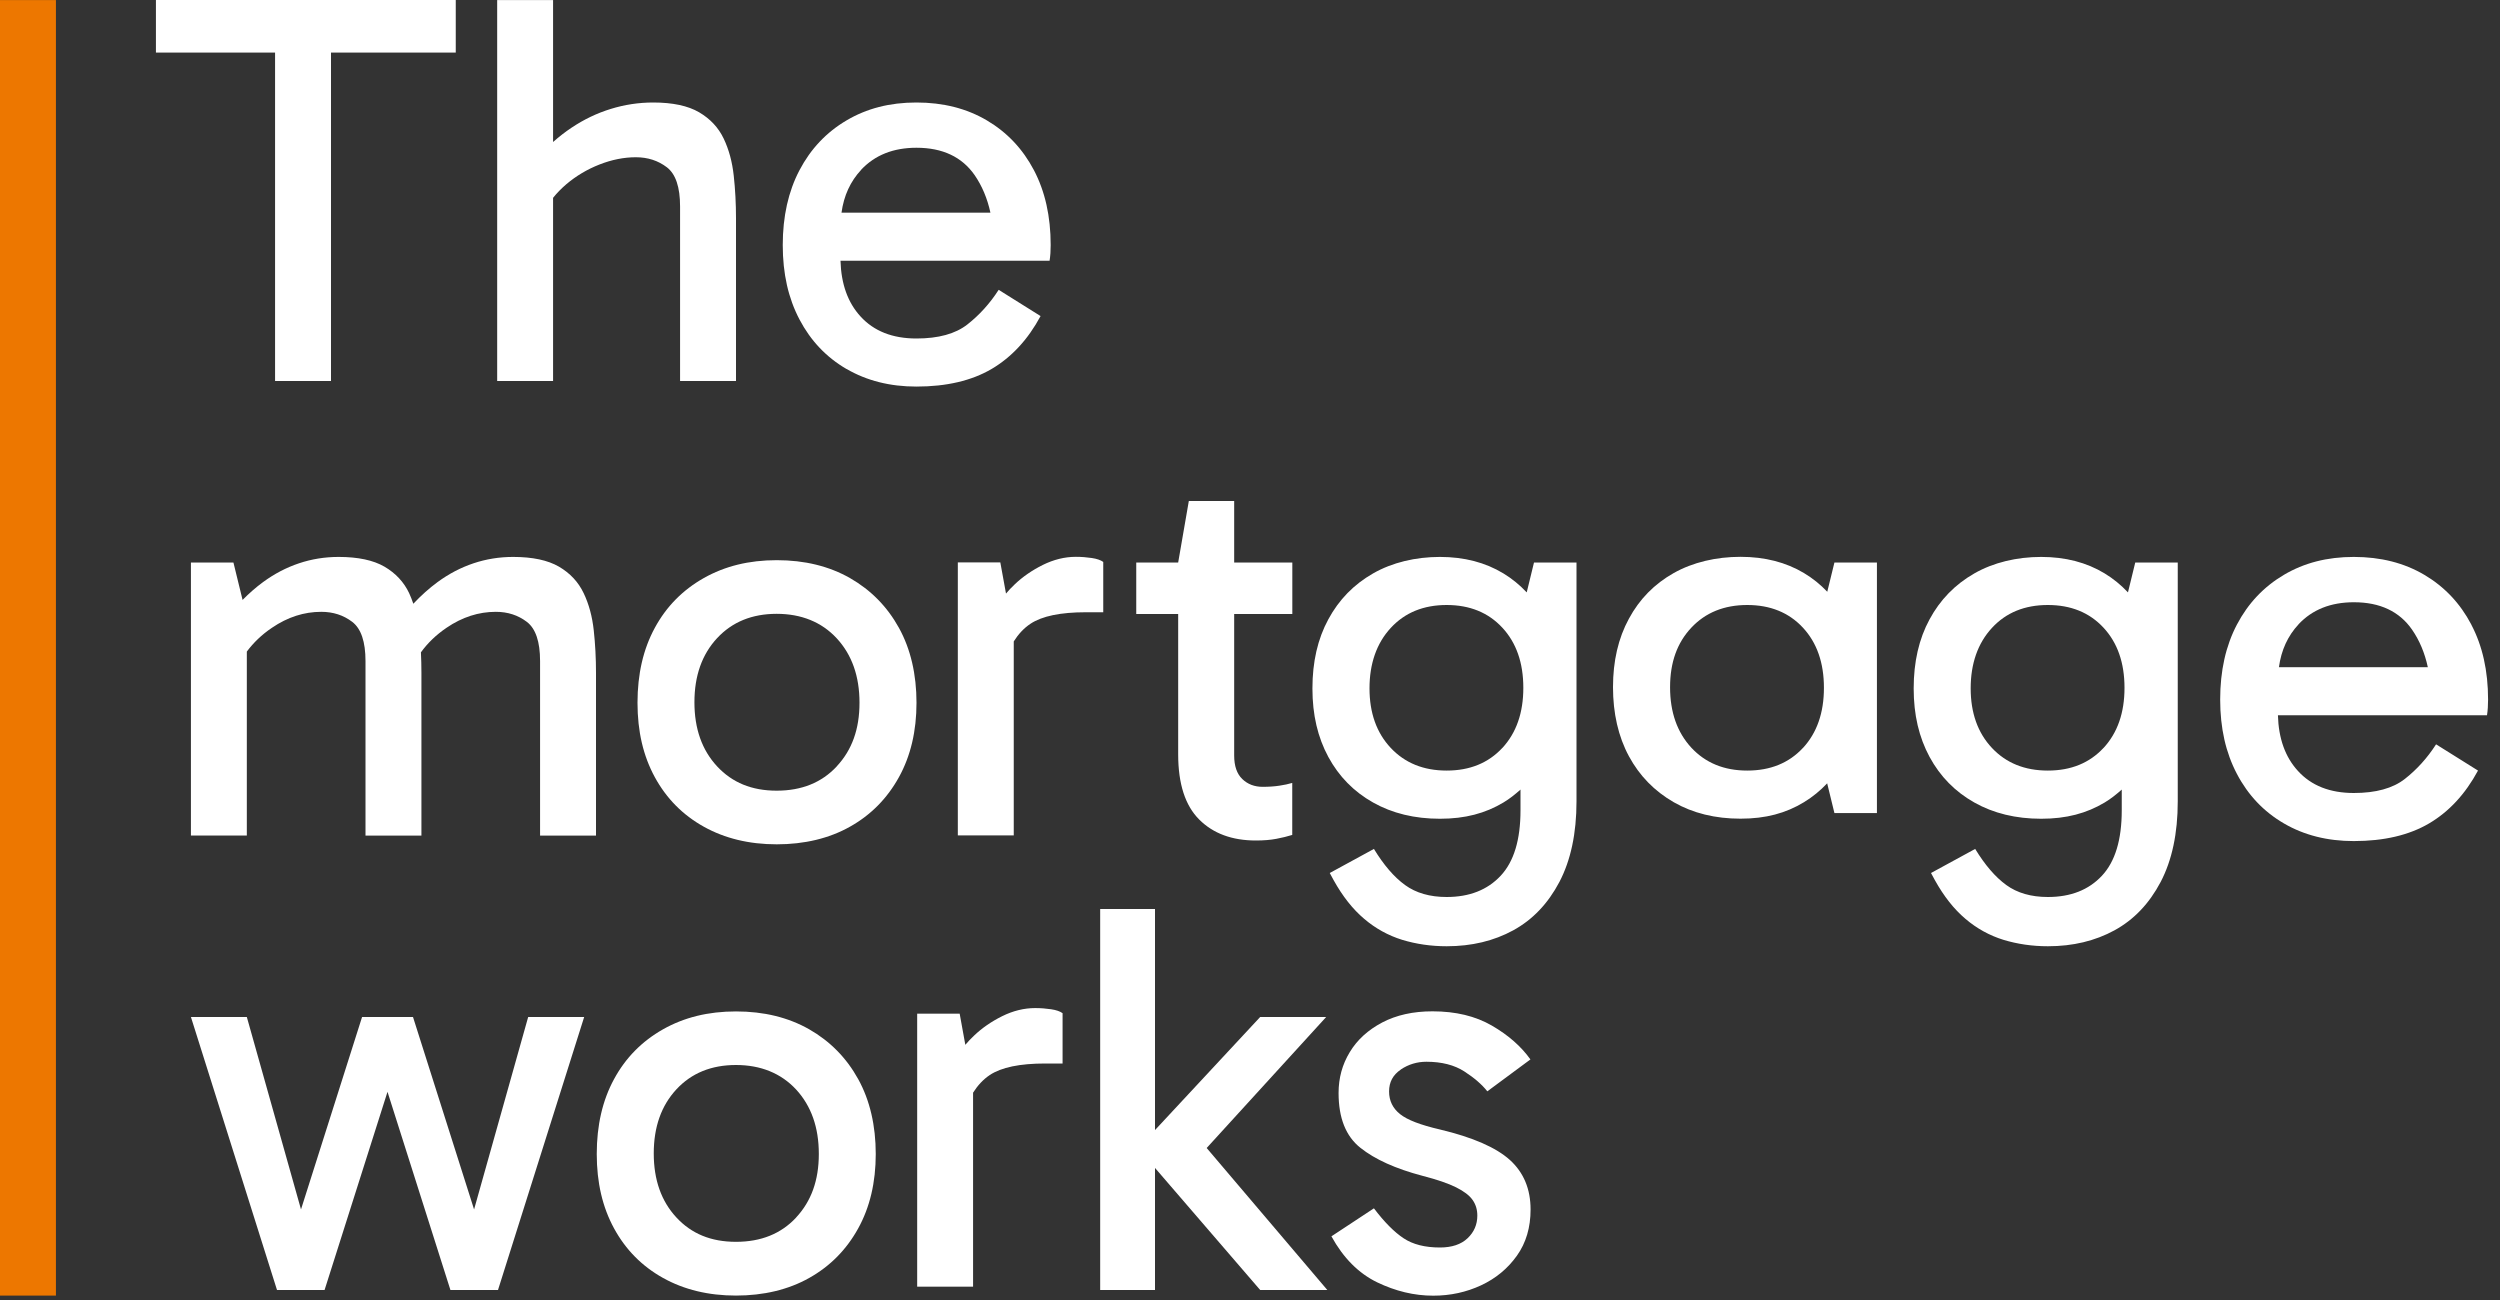 <svg width="100" height="52" viewBox="0 0 100 52" fill="none" xmlns="http://www.w3.org/2000/svg">
<rect x="0" y="0" width="100" height="52" fill="#333333" stroke="none"/>
<g clip-path="url(#clip0_732_502)">
<path d="M2.237 0.003H0V51.823H2.237V0.003Z" fill="#ED7700"/>
<path d="M23.343 23.72C23.133 23.28 22.807 22.93 22.36 22.667C21.913 22.407 21.3 22.277 20.527 22.277C19.973 22.277 19.443 22.363 18.937 22.533C18.43 22.703 17.953 22.953 17.503 23.283C17.167 23.53 16.843 23.82 16.533 24.15C16.483 24.003 16.427 23.857 16.363 23.72C16.153 23.28 15.827 22.93 15.38 22.667C14.933 22.407 14.32 22.277 13.547 22.277C12.993 22.277 12.463 22.363 11.957 22.533C11.45 22.703 10.973 22.953 10.523 23.283C10.24 23.49 9.967 23.73 9.703 23.997L9.337 22.5H7.637V33.42H9.873V26.063C10.137 25.71 10.467 25.387 10.88 25.11C11.507 24.683 12.163 24.473 12.85 24.473C13.327 24.473 13.74 24.607 14.093 24.877C14.443 25.147 14.62 25.667 14.62 26.443V33.423H16.857V26.913C16.857 26.637 16.85 26.363 16.837 26.093C17.103 25.727 17.44 25.397 17.863 25.11C18.49 24.683 19.147 24.473 19.833 24.473C20.31 24.473 20.723 24.607 21.077 24.877C21.427 25.147 21.603 25.667 21.603 26.443V33.423H23.84V26.913C23.84 26.33 23.81 25.763 23.75 25.213C23.69 24.66 23.557 24.167 23.347 23.727L23.343 23.72Z" fill="white"/>
<path d="M34 23.123C33.163 22.647 32.187 22.407 31.07 22.407C29.953 22.407 28.993 22.647 28.15 23.123C27.307 23.6 26.653 24.263 26.193 25.113C25.73 25.963 25.5 26.963 25.5 28.11C25.5 29.257 25.73 30.237 26.193 31.087C26.657 31.937 27.307 32.597 28.15 33.067C28.993 33.537 29.967 33.773 31.07 33.773C32.173 33.773 33.167 33.537 34 33.067C34.837 32.597 35.487 31.937 35.957 31.087C36.427 30.237 36.66 29.243 36.66 28.11C36.66 26.977 36.427 25.963 35.957 25.113C35.487 24.263 34.833 23.6 34 23.123ZM33.473 30.653C32.87 31.303 32.067 31.627 31.067 31.627C30.067 31.627 29.287 31.303 28.683 30.653C28.08 30.003 27.777 29.15 27.777 28.09C27.777 27.03 28.08 26.177 28.683 25.527C29.287 24.877 30.083 24.553 31.067 24.553C32.05 24.553 32.867 24.88 33.473 25.537C34.077 26.193 34.38 27.05 34.38 28.11C34.38 29.17 34.077 30 33.473 30.65V30.653Z" fill="white"/>
<path d="M47.127 30.173C47.127 31.353 47.407 32.22 47.967 32.78C48.527 33.34 49.283 33.62 50.237 33.62C50.55 33.62 50.823 33.597 51.053 33.553C51.283 33.51 51.497 33.457 51.69 33.397V31.317C51.54 31.36 51.37 31.4 51.177 31.427C50.983 31.457 50.76 31.473 50.507 31.473C50.18 31.473 49.907 31.37 49.69 31.16C49.473 30.95 49.367 30.637 49.367 30.22V24.56H51.693V22.5H49.367V20.04H47.553L47.127 22.5H45.45V24.56H47.127V30.177V30.173Z" fill="white"/>
<path d="M61.063 23.69C60.79 23.4 60.483 23.147 60.137 22.937C59.413 22.497 58.567 22.277 57.597 22.277C56.627 22.277 55.69 22.497 54.923 22.937C54.153 23.377 53.557 23.987 53.133 24.773C52.707 25.557 52.497 26.477 52.497 27.537C52.497 28.597 52.71 29.493 53.133 30.277C53.557 31.06 54.153 31.667 54.923 32.1C55.69 32.533 56.583 32.75 57.597 32.75C58.61 32.75 59.413 32.533 60.137 32.1C60.387 31.95 60.607 31.773 60.82 31.583V32.413C60.82 33.59 60.557 34.463 60.027 35.03C59.497 35.597 58.777 35.88 57.867 35.88C57.197 35.88 56.64 35.72 56.2 35.4C55.76 35.08 55.347 34.597 54.957 33.957L53.19 34.92L53.347 35.21C53.703 35.85 54.11 36.367 54.567 36.753C55.02 37.14 55.53 37.42 56.087 37.593C56.647 37.763 57.24 37.85 57.867 37.85C58.867 37.85 59.753 37.637 60.53 37.213C61.307 36.787 61.92 36.143 62.377 35.277C62.83 34.41 63.06 33.337 63.06 32.053V22.5H61.36L61.07 23.69H61.063ZM60.093 29.917C59.533 30.52 58.793 30.823 57.867 30.823C56.94 30.823 56.197 30.52 55.63 29.917C55.063 29.313 54.78 28.517 54.78 27.533C54.78 26.55 55.063 25.73 55.63 25.117C56.197 24.503 56.943 24.2 57.867 24.2C58.79 24.2 59.533 24.503 60.093 25.107C60.653 25.71 60.933 26.513 60.933 27.513C60.933 28.513 60.653 29.313 60.093 29.92V29.917Z" fill="white"/>
<path d="M85.113 23.69C84.84 23.4 84.533 23.147 84.187 22.937C83.463 22.497 82.617 22.277 81.647 22.277C80.677 22.277 79.74 22.497 78.973 22.937C78.203 23.377 77.607 23.987 77.183 24.773C76.757 25.557 76.547 26.477 76.547 27.537C76.547 28.597 76.76 29.493 77.183 30.277C77.607 31.06 78.203 31.667 78.973 32.1C79.74 32.533 80.633 32.75 81.647 32.75C82.66 32.75 83.463 32.533 84.187 32.1C84.437 31.95 84.657 31.773 84.87 31.583V32.413C84.87 33.59 84.607 34.463 84.077 35.03C83.547 35.597 82.827 35.88 81.917 35.88C81.247 35.88 80.69 35.72 80.25 35.4C79.81 35.08 79.397 34.597 79.007 33.957L77.24 34.92L77.397 35.21C77.753 35.85 78.16 36.367 78.617 36.753C79.07 37.14 79.58 37.42 80.137 37.593C80.697 37.763 81.29 37.85 81.917 37.85C82.917 37.85 83.803 37.637 84.58 37.213C85.357 36.787 85.97 36.143 86.427 35.277C86.88 34.41 87.11 33.337 87.11 32.053V22.5H85.41L85.12 23.69H85.113ZM84.14 29.917C83.58 30.52 82.84 30.823 81.913 30.823C80.987 30.823 80.243 30.52 79.677 29.917C79.11 29.313 78.827 28.517 78.827 27.533C78.827 26.55 79.11 25.73 79.677 25.117C80.243 24.503 80.99 24.2 81.913 24.2C82.837 24.2 83.58 24.503 84.14 25.107C84.7 25.71 84.98 26.513 84.98 27.513C84.98 28.513 84.7 29.313 84.14 29.92V29.917Z" fill="white"/>
<path d="M98.853 24.983C98.407 24.133 97.78 23.47 96.973 22.993C96.167 22.517 95.227 22.277 94.153 22.277C93.08 22.277 92.163 22.517 91.357 22.993C90.55 23.47 89.923 24.133 89.477 24.983C89.03 25.833 88.807 26.833 88.807 27.98C88.807 29.127 89.03 30.107 89.477 30.957C89.923 31.807 90.55 32.467 91.357 32.937C92.163 33.407 93.093 33.643 94.153 33.643C95.36 33.643 96.363 33.407 97.163 32.937C97.96 32.467 98.613 31.763 99.12 30.823L97.443 29.773C97.087 30.327 96.667 30.787 96.19 31.16C95.713 31.533 95.033 31.72 94.153 31.72C93.2 31.72 92.453 31.427 91.917 30.837C91.407 30.28 91.143 29.537 91.117 28.61H99.48C99.493 28.52 99.507 28.42 99.513 28.307C99.52 28.193 99.523 28.087 99.523 27.983C99.523 26.833 99.3 25.837 98.853 24.987V24.983ZM91.94 24.973C92.493 24.383 93.23 24.09 94.157 24.09C95.2 24.09 95.977 24.457 96.483 25.187C96.78 25.617 96.99 26.117 97.113 26.687H91.157C91.25 26.007 91.513 25.433 91.943 24.973H91.94Z" fill="white"/>
<path d="M18.963 48.377L16.52 40.68H14.483L12.04 48.377L9.873 40.68H7.637L11.08 51.6H12.983L15.5 43.673L18.017 51.6H19.92L23.367 40.68H21.127L18.963 48.377Z" fill="white"/>
<path d="M53.047 40.68H50.407L46.2 45.203V36.36H44.007V51.6H46.2V46.717L50.407 51.6H53.093L48.267 45.92L53.047 40.68Z" fill="white"/>
<path d="M56.027 42.783C56.34 42.573 56.683 42.47 57.057 42.47C57.667 42.47 58.177 42.6 58.577 42.86C58.98 43.12 59.283 43.387 59.493 43.653L61.217 42.377C60.843 41.853 60.33 41.403 59.673 41.023C59.017 40.643 58.227 40.453 57.3 40.453C56.523 40.453 55.853 40.603 55.287 40.9C54.72 41.2 54.287 41.593 53.99 42.087C53.69 42.58 53.543 43.123 53.543 43.72C53.543 44.72 53.833 45.45 54.417 45.913C55 46.377 55.827 46.75 56.9 47.033C57.483 47.183 57.93 47.337 58.243 47.493C58.557 47.65 58.777 47.817 58.903 47.997C59.03 48.177 59.093 48.383 59.093 48.623C59.093 48.98 58.963 49.283 58.703 49.53C58.443 49.777 58.073 49.9 57.597 49.9C57 49.9 56.513 49.777 56.143 49.53C55.77 49.283 55.373 48.883 54.957 48.333L53.257 49.453C53.733 50.32 54.343 50.93 55.08 51.29C55.82 51.647 56.567 51.827 57.33 51.827C58.017 51.827 58.653 51.687 59.243 51.413C59.833 51.137 60.31 50.743 60.677 50.227C61.043 49.713 61.223 49.097 61.223 48.38C61.223 47.56 60.947 46.9 60.397 46.4C59.843 45.9 58.913 45.493 57.6 45.18C56.823 45 56.29 44.797 56 44.563C55.71 44.33 55.563 44.03 55.563 43.657C55.563 43.283 55.72 42.993 56.033 42.783H56.027Z" fill="white"/>
<path d="M11.003 15.24H13.24V2.103H18.23V0H6.237V2.103H11.003V15.24Z" fill="white"/>
<path d="M22.123 7.913C22.277 7.72 22.457 7.537 22.66 7.363C23.047 7.037 23.487 6.773 23.98 6.58C24.473 6.387 24.957 6.29 25.433 6.29C25.91 6.29 26.323 6.423 26.677 6.693C27.027 6.963 27.203 7.483 27.203 8.26V15.24H29.44V8.73C29.44 8.147 29.41 7.58 29.35 7.03C29.29 6.477 29.157 5.983 28.947 5.543C28.737 5.103 28.41 4.753 27.963 4.49C27.517 4.23 26.903 4.1 26.13 4.1C25.547 4.1 24.98 4.187 24.43 4.357C23.877 4.527 23.357 4.777 22.863 5.107C22.607 5.277 22.36 5.47 22.123 5.68V0.003H19.887V15.24H22.123V7.913Z" fill="white"/>
<path d="M33.86 14.757C34.667 15.227 35.597 15.463 36.657 15.463C37.863 15.463 38.867 15.227 39.667 14.757C40.463 14.287 41.117 13.583 41.623 12.643L39.947 11.593C39.59 12.147 39.17 12.607 38.693 12.98C38.217 13.353 37.537 13.54 36.657 13.54C35.703 13.54 34.957 13.247 34.42 12.657C33.91 12.1 33.647 11.357 33.62 10.43H41.983C41.997 10.34 42.01 10.24 42.017 10.127C42.023 10.013 42.027 9.907 42.027 9.803C42.027 8.653 41.803 7.657 41.357 6.807C40.91 5.957 40.283 5.293 39.477 4.817C38.67 4.34 37.73 4.1 36.657 4.1C35.583 4.1 34.667 4.34 33.86 4.817C33.053 5.293 32.427 5.957 31.98 6.807C31.533 7.657 31.31 8.657 31.31 9.803C31.31 10.95 31.533 11.93 31.98 12.78C32.427 13.63 33.053 14.29 33.86 14.76V14.757ZM34.443 6.793C34.997 6.203 35.733 5.91 36.66 5.91C37.703 5.91 38.48 6.277 38.987 7.007C39.283 7.437 39.493 7.937 39.617 8.507H33.66C33.753 7.827 34.017 7.253 34.447 6.793H34.443Z" fill="white"/>
<path d="M32.37 41.173C31.533 40.697 30.557 40.457 29.44 40.457C28.323 40.457 27.363 40.697 26.52 41.173C25.677 41.65 25.023 42.313 24.563 43.163C24.1 44.013 23.87 45.013 23.87 46.16C23.87 47.307 24.1 48.287 24.563 49.137C25.027 49.987 25.677 50.647 26.52 51.117C27.363 51.587 28.337 51.823 29.44 51.823C30.543 51.823 31.537 51.587 32.37 51.117C33.207 50.647 33.857 49.987 34.327 49.137C34.797 48.287 35.03 47.293 35.03 46.16C35.03 45.027 34.797 44.013 34.327 43.163C33.857 42.313 33.203 41.65 32.37 41.173ZM31.847 48.7C31.243 49.35 30.44 49.673 29.44 49.673C28.44 49.673 27.66 49.35 27.057 48.7C26.453 48.05 26.15 47.197 26.15 46.137C26.15 45.077 26.453 44.223 27.057 43.573C27.66 42.923 28.457 42.6 29.44 42.6C30.423 42.6 31.24 42.927 31.847 43.583C32.45 44.24 32.753 45.097 32.753 46.157C32.753 47.217 32.45 48.047 31.847 48.697V48.7Z" fill="white"/>
<path d="M44.13 22.477C44.027 22.403 43.873 22.35 43.67 22.32C43.47 22.29 43.257 22.273 43.033 22.273C42.587 22.273 42.147 22.383 41.713 22.597C41.28 22.813 40.903 23.073 40.583 23.38C40.453 23.503 40.34 23.623 40.24 23.743L40.013 22.497H38.313V33.417H40.55V25.657C40.733 25.367 40.953 25.127 41.22 24.95C41.683 24.643 42.42 24.49 43.437 24.49H44.13V22.477Z" fill="white"/>
<path d="M41.407 40.323C40.96 40.323 40.52 40.433 40.087 40.647C39.653 40.863 39.277 41.123 38.957 41.43C38.827 41.553 38.713 41.673 38.613 41.793L38.387 40.547H36.687V51.467H38.923V43.707C39.107 43.417 39.327 43.177 39.593 43C40.057 42.693 40.793 42.54 41.81 42.54H42.503V40.527C42.4 40.453 42.247 40.4 42.043 40.37C41.843 40.34 41.63 40.323 41.407 40.323Z" fill="white"/>
<path d="M73.093 23.673C72.82 23.383 72.51 23.133 72.16 22.923C71.437 22.49 70.59 22.273 69.62 22.273C68.65 22.273 67.713 22.49 66.947 22.923C66.177 23.357 65.58 23.963 65.157 24.747C64.73 25.53 64.52 26.443 64.52 27.487C64.52 28.53 64.733 29.467 65.157 30.25C65.58 31.033 66.177 31.643 66.947 32.087C67.713 32.527 68.607 32.747 69.62 32.747C70.633 32.747 71.437 32.527 72.16 32.087C72.507 31.877 72.813 31.623 73.087 31.333L73.377 32.523H75.077V22.5H73.377L73.09 23.673H73.093ZM72.117 29.917C71.557 30.52 70.817 30.823 69.89 30.823C68.963 30.823 68.22 30.517 67.653 29.907C67.087 29.293 66.803 28.49 66.803 27.49C66.803 26.49 67.087 25.71 67.653 25.107C68.22 24.503 68.967 24.2 69.89 24.2C70.813 24.2 71.557 24.503 72.117 25.107C72.677 25.71 72.957 26.513 72.957 27.513C72.957 28.513 72.677 29.313 72.117 29.92V29.917Z" fill="white"/>
</g>
<defs>
<clipPath id="clip0_732_502">
<rect width="99.523" height="51.827" fill="white"/>
</clipPath>
</defs>
</svg>

